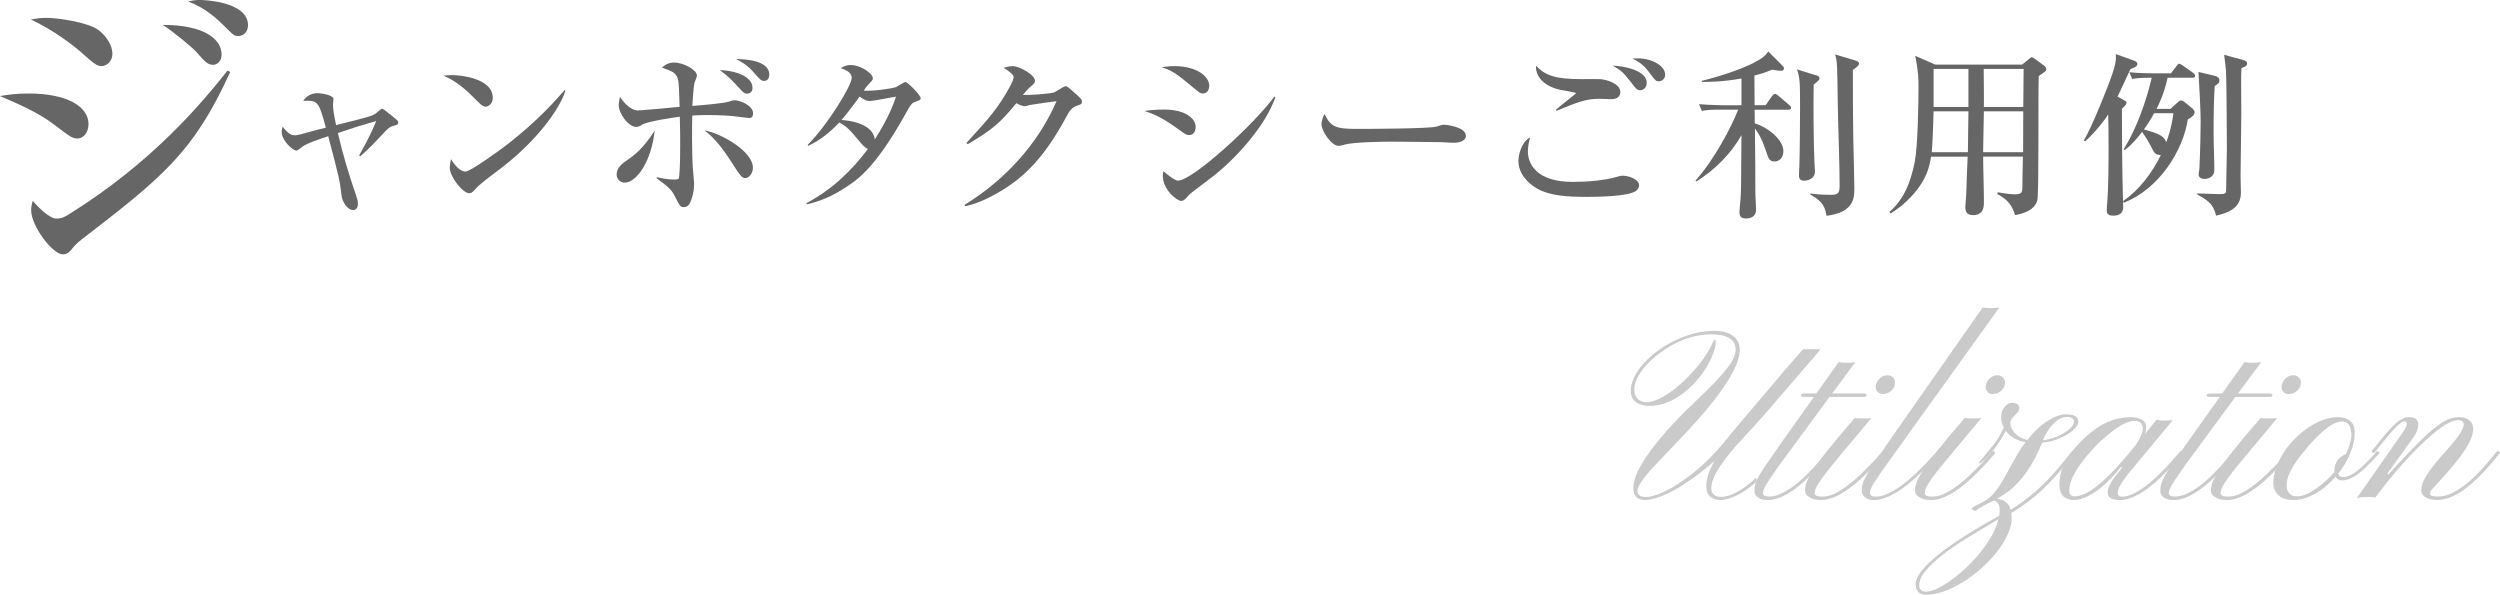 <?xml version="1.0" encoding="UTF-8"?>
<svg xmlns="http://www.w3.org/2000/svg" viewBox="0 0 607.26 144.45">
  <defs>
    <style>
      .cls-1 {
        fill: #666;
      }

      .cls-1, .cls-2 {
        stroke-width: 0px;
      }

      .cls-3 {
        isolation: isolate;
      }

      .cls-2 {
        fill: #cacaca;
      }

      .cls-4 {
        mix-blend-mode: multiply;
      }
    </style>
  </defs>
  <g class="cls-3">
    <g id="Layer_2" data-name="Layer 2">
      <g id="inner">
        <g>
          <g class="cls-4">
            <path class="cls-2" d="M399.65,121.46c-1.86,0-2.82-.9-2.9-2.7-.14-3.09,2.49-7.71,7.88-13.86,1.91-2.17,4.07-4.39,6.46-6.67,2.39-2.27,4.24-4.1,5.54-5.46,1.3-1.37,2.32-2.55,3.06-3.54,1.33-1.76,1.96-3.25,1.9-4.48-.12-2.34-2.08-3.52-5.89-3.52-4.41,0-8.7,1.59-12.86,4.78-2.46,1.89-4.19,3.87-5.19,5.92-.49,1-.71,1.96-.67,2.89.04.93.33,1.64.88,2.14s1.23.75,2.04.75,1.69-.21,2.65-.63c.96-.42,1.95-.99,2.99-1.7,1.04-.71,2.08-1.55,3.12-2.5,1.04-.96,2.03-1.96,2.94-3.02,1.99-2.27,3.44-4.42,4.34-6.47.27-.59.47-.88.6-.88s.2.18.22.53c.06.94-.31,2.28-1.11,4.01-.8,1.74-1.78,3.32-2.94,4.73-1.16,1.42-2.41,2.63-3.74,3.65-2.73,2.11-5.49,3.16-8.26,3.16-1.43,0-2.53-.31-3.33-.92s-1.21-1.46-1.25-2.53c-.04-1.07.2-2.17.72-3.3.52-1.12,1.25-2.23,2.2-3.33.95-1.09,2.08-2.13,3.38-3.12,1.31-.99,2.72-1.85,4.25-2.59,3.32-1.62,6.57-2.43,9.76-2.43,1.78,0,3.21.36,4.31,1.08,4.73,3.15.35,11.7-13.12,25.66-4.45,4.63-7.04,7.41-7.76,8.33-.72.93-1.21,1.6-1.46,2.01-.82,1.31-.87,2.28-.15,2.9.29.25.83.38,1.63.38s1.91-.29,3.35-.86c1.45-.58,3.05-1.45,4.8-2.62,4.1-2.71,7.91-6.26,11.43-10.63.37-.49.9-1.14,1.58-1.96l12.86-15.18,4.07-4.66h4.25c-.1.14-.38.49-.85,1.05l-12.98,15.06c-2.25,2.52-4.19,4.65-5.84,6.4-1.65,1.75-3.22,3.72-4.72,5.9-1.49,2.19-2.21,4.03-2.15,5.54.08,1.29.88,1.93,2.4,1.93,1.78,0,3.94-.98,6.47-2.93.72-.55,1.36-1.1,1.9-1.67.23.14.31.34.23.6s-.14.42-.18.45c-2.13,1.88-4.25,3.17-6.36,3.9-.82.27-1.63.41-2.42.41s-1.52-.24-2.18-.72c-.66-.48-1.03-1.28-1.08-2.42-.08-1.91.61-4.03,2.05-6.36-5.72,4.88-10.47,7.89-14.24,9.02-1.05.31-1.93.47-2.64.47Z"/>
            <path class="cls-2" d="M428.21,119.7c0,.59.47.89,1.41.91.94.02,1.88-.19,2.83-.62.95-.43,1.89-.98,2.83-1.64.94-.66,1.85-1.41,2.72-2.24.88-.83,1.7-1.66,2.46-2.48s1.45-1.59,2.05-2.31l1.52-1.82.64.5-1.52,1.76c-5.45,6.46-10.03,9.7-13.74,9.7-1.07,0-1.88-.21-2.42-.64-.54-.43-.81-.9-.81-1.41s.02-.93.07-1.26c.05-.33.15-.7.31-1.1.16-.4.39-.87.69-1.42.3-.55.71-1.21,1.22-1.99l4.57-6.59,7.56-10.63h-2.31c-.59,0-.88-.14-.88-.42s.37-.42,1.11-.42h2.67l5.42-7.62c1.37.22,2.72.22,4.07,0l-5.65,7.62h7.56c.55,0,.82.14.82.42s-.24.42-.73.42h-8.29l-12.13,16.49c-2.09,2.95-3.29,4.77-3.59,5.45-.3.68-.45,1.13-.45,1.35Z"/>
            <path class="cls-2" d="M440.78,119.71c0,.62.58.92,1.73.92s2.24-.26,3.27-.79,2.06-1.19,3.11-1.98,2.06-1.66,3.03-2.59l2.64-2.64c.78-.82,1.43-1.53,1.93-2.12.51-.6.81-.94.91-1.04l.59.53c-.2.2-.56.61-1.1,1.25-.54.63-1.21,1.38-2.01,2.23s-1.7,1.74-2.7,2.68-2.04,1.8-3.13,2.58c-2.52,1.82-4.73,2.72-6.62,2.72-1.21,0-2.18-.22-2.9-.66s-1.08-.94-1.08-1.51.06-1.07.18-1.52c.12-.45.33-.99.64-1.61.31-.62.75-1.36,1.3-2.2.56-.84,1.28-1.85,2.17-3.02s1.97-2.53,3.24-4.07l4.51-5.33c.23.06.71.09,1.44.09h1.38c.51,0,.92-.02,1.23-.06-6.46,7.72-10.1,12.1-10.91,13.17-.81,1.06-1.41,1.9-1.8,2.5-.68,1.04-1.03,1.86-1.03,2.48ZM459.4,94.91c-.28.25-.6.45-.95.6s-.75.22-1.2.22-.83-.17-1.16-.51c-.32-.34-.48-.73-.48-1.16s.08-.81.23-1.14c.16-.33.37-.62.64-.88.57-.59,1.19-.88,1.86-.88s1.17.18,1.49.54c.32.36.48.76.48,1.19s-.08.81-.25,1.14c-.17.33-.39.63-.67.88Z"/>
            <path class="cls-2" d="M454.22,119.67c0,.64.47.97,1.41.97s1.94-.25,3-.75,2.12-1.13,3.16-1.89,2.06-1.6,3.03-2.5,1.87-1.77,2.67-2.59l2.02-2.17c.55-.62.92-1.04,1.11-1.23l.59.5c-.21.22-.61.64-1.19,1.29s-1.28,1.39-2.11,2.23c-.83.84-1.76,1.73-2.78,2.67s-2.09,1.8-3.21,2.58c-2.6,1.8-4.87,2.7-6.83,2.7-.82,0-1.5-.22-2.04-.67-.54-.45-.81-.93-.81-1.45s.02-.93.07-1.25c.05-.31.15-.67.31-1.07.16-.4.38-.87.67-1.41.29-.54.68-1.19,1.17-1.95l4.48-6.62,22.65-32.37c1.41.2,2.76.2,4.07,0-18.63,25.9-28.28,39.34-28.95,40.33-.66.99-1.15,1.73-1.46,2.23s-.55.9-.7,1.22c-.23.47-.35.88-.35,1.23Z"/>
            <path class="cls-2" d="M467.5,119.71c0,.62.58.92,1.73.92s2.24-.26,3.27-.79,2.06-1.19,3.11-1.98,2.06-1.66,3.03-2.59l2.64-2.64c.78-.82,1.43-1.53,1.93-2.12.51-.6.81-.94.91-1.04l.59.53c-.2.2-.56.61-1.1,1.25-.54.63-1.21,1.38-2.01,2.23s-1.7,1.74-2.7,2.68-2.04,1.8-3.13,2.58c-2.52,1.82-4.73,2.72-6.62,2.72-1.21,0-2.18-.22-2.9-.66s-1.08-.94-1.08-1.51.06-1.07.18-1.52c.12-.45.33-.99.64-1.61.31-.62.75-1.36,1.3-2.2.56-.84,1.28-1.85,2.17-3.02s1.97-2.53,3.24-4.07l4.51-5.33c.23.06.71.09,1.44.09h1.38c.51,0,.92-.02,1.23-.06-6.46,7.72-10.1,12.1-10.91,13.17-.81,1.06-1.41,1.9-1.8,2.5-.68,1.04-1.03,1.86-1.03,2.48ZM486.12,94.91c-.28.25-.6.45-.95.6s-.75.22-1.2.22-.83-.17-1.16-.51c-.32-.34-.48-.73-.48-1.16s.08-.81.23-1.14c.16-.33.37-.62.64-.88.57-.59,1.19-.88,1.86-.88s1.17.18,1.49.54c.32.36.48.76.48,1.19s-.08.81-.25,1.14c-.17.33-.39.63-.67.88Z"/>
            <path class="cls-2" d="M485.02,121.16c1.84.2,2.96,1.08,3.37,2.67,4.32-2.62,8.33-6.18,12.04-10.69l2.96-3.63.62.5-3.19,3.9c-2.46,2.91-4.69,5.17-6.69,6.78s-3.86,2.92-5.58,3.91c.06.33.09.92.09,1.76s-.32,1.97-.95,3.4c-.63,1.43-1.49,2.83-2.58,4.22-1.08,1.39-2.33,2.71-3.74,3.98-1.41,1.27-2.88,2.38-4.42,3.34-3.38,2.11-6.41,3.16-9.08,3.16-.92,0-1.57-.24-1.96-.72-.39-.48-.59-1.13-.59-1.96s.48-1.87,1.45-3.11c.97-1.24,2.33-2.56,4.09-3.97,3.28-2.64,8.2-5.79,14.77-9.46.06-.41.09-.92.09-1.54s-.15-1.12-.45-1.51c-.3-.39-.63-.59-.98-.59h-.06c-.61.33-1.18.63-1.73.89s-1.01.51-1.38.73c-.37.22-.62.38-.73.47s-.21.16-.26.22c-.12.12-.23.18-.35.18s-.28-.06-.5-.19c-.21-.13-.32-.23-.32-.31,0-.25.47-.59,1.41-1,1.76-.76,3.12-1.75,4.1-2.96.84-1.04,1.69-2.32,2.55-3.87l2.49-4.48c.74-1.35,1.57-2.64,2.49-3.87-2.13-.39-3.72-1.31-4.78-2.75-1.84,3.38-3.73,5.87-5.68,7.47-.35.29-.59.44-.72.44s-.19-.05-.19-.15l2.4-2.93c1.31-1.54,2.2-2.75,2.67-3.63l1.03-1.96c-.43-.86-.64-1.64-.64-2.33s.07-1.24.21-1.64c.14-.4.33-.75.59-1.04.53-.68,1.11-1.03,1.76-1.03,1.21,0,1.82.38,1.82,1.14,0,.47-.11.84-.34,1.11-.22.27-.46.53-.72.76-.72.66-1.08,1.26-1.08,1.79s.09.99.28,1.39c.19.4.45.79.81,1.16.8.82,1.81,1.38,3.02,1.67,1.7-2.15,3.39-3.73,5.08-4.73,1.69-1.01,3.11-1.51,4.26-1.51,2.03,0,3.05.57,3.05,1.7,0,1-.86,2.03-2.58,3.11-1.84,1.17-3.91,1.87-6.21,2.08-2.21,5.45-4.96,9.4-8.26,11.87-.92.68-1.82,1.27-2.7,1.76ZM485.43,126.11l-7.62,4.57c-4.88,3.05-8.26,5.73-10.14,8.06-1,1.21-1.49,2.36-1.49,3.46,0,.39.12.74.37,1.05.24.31.71.47,1.39.47s1.56-.25,2.64-.76c1.07-.51,2.21-1.2,3.41-2.07,1.2-.87,2.41-1.88,3.63-3.03,1.22-1.15,2.36-2.38,3.41-3.69,2.34-2.91,3.81-5.6,4.39-8.06ZM496.21,106.95c2.01-.27,3.79-.91,5.33-1.9,1.48-.94,2.23-1.85,2.23-2.72,0-.29-.15-.54-.45-.75s-.7-.31-1.2-.31-.99.1-1.48.31-.99.54-1.49,1.01c-1.15,1-2.13,2.45-2.93,4.37Z"/>
            <path class="cls-2" d="M514.88,121.46c-1.95,0-2.93-.6-2.93-1.82,0-1,.57-2.25,1.7-3.75l1.85-2.34-.29-.12c-3.28,4.04-6.38,6.58-9.29,7.62-.8.27-1.49.41-2.08.41-2.4,0-3.6-1.28-3.6-3.84,0-3.01,1.2-5.88,3.6-8.61,3.55-4.14,7.13-6.59,10.72-7.35,1.07-.21,1.99-.32,2.75-.32s1.36.05,1.8.16c.44.11.83.26,1.16.45.7.45,1.05,1,1.05,1.66s-.12,1.27-.35,1.86l2.87-3.54c.53.16,1.02.23,1.46.23,1.15,0,1.98-.04,2.49-.12l-9.87,11.89c-2.34,2.73-3.52,4.66-3.52,5.77,0,.63.37.94,1.11.94s1.6-.22,2.56-.67c.97-.45,1.93-1.03,2.89-1.73s1.89-1.48,2.8-2.34c.91-.86,1.75-1.7,2.52-2.52s1.45-1.58,2.04-2.29l1.41-1.58.62.5-1.49,1.7c-5.62,6.5-10.28,9.76-13.97,9.76ZM506.76,110.91c-2.75,3.34-4.13,6.07-4.13,8.2,0,.98.44,1.46,1.32,1.46,2.85,0,6.96-3.15,12.33-9.46l2.46-2.96c1.17-1.78,1.76-3.07,1.76-3.87,0-1.37-.68-2.05-2.05-2.05-1.86,0-4.52,1.58-8,4.75-1.19,1.09-2.42,2.4-3.69,3.93Z"/>
            <path class="cls-2" d="M526.79,119.7c0,.59.47.89,1.41.91.94.02,1.88-.19,2.83-.62.95-.43,1.89-.98,2.83-1.64.94-.66,1.85-1.41,2.72-2.24.88-.83,1.7-1.66,2.46-2.48s1.45-1.59,2.05-2.31l1.52-1.82.64.5-1.52,1.76c-5.45,6.46-10.03,9.7-13.74,9.7-1.07,0-1.88-.21-2.42-.64-.54-.43-.81-.9-.81-1.41s.02-.93.07-1.26c.05-.33.15-.7.31-1.1.16-.4.39-.87.69-1.42.3-.55.71-1.21,1.22-1.99l4.57-6.59,7.56-10.63h-2.31c-.59,0-.88-.14-.88-.42s.37-.42,1.11-.42h2.67l5.42-7.62c1.37.22,2.72.22,4.07,0l-5.65,7.62h7.56c.55,0,.82.14.82.42s-.24.42-.73.42h-8.29l-12.13,16.49c-2.09,2.95-3.29,4.77-3.59,5.45-.3.68-.45,1.13-.45,1.35Z"/>
            <path class="cls-2" d="M539.37,119.71c0,.62.58.92,1.73.92s2.24-.26,3.27-.79,2.06-1.19,3.11-1.98,2.06-1.66,3.03-2.59l2.64-2.64c.78-.82,1.43-1.53,1.93-2.12.51-.6.81-.94.91-1.04l.59.53c-.2.2-.56.61-1.1,1.25-.54.63-1.21,1.38-2.01,2.23s-1.7,1.74-2.7,2.68-2.04,1.8-3.13,2.58c-2.52,1.82-4.73,2.72-6.62,2.72-1.21,0-2.18-.22-2.9-.66s-1.08-.94-1.08-1.51.06-1.07.18-1.52c.12-.45.33-.99.64-1.61.31-.62.75-1.36,1.3-2.2.56-.84,1.28-1.85,2.17-3.02s1.97-2.53,3.24-4.07l4.51-5.33c.23.06.71.09,1.44.09h1.38c.51,0,.92-.02,1.23-.06-6.46,7.72-10.1,12.1-10.91,13.17-.81,1.06-1.41,1.9-1.8,2.5-.68,1.04-1.03,1.86-1.03,2.48ZM557.99,94.91c-.28.25-.6.45-.95.6s-.75.22-1.2.22-.83-.17-1.16-.51c-.32-.34-.48-.73-.48-1.16s.08-.81.23-1.14c.16-.33.37-.62.64-.88.57-.59,1.19-.88,1.86-.88s1.17.18,1.49.54c.32.36.48.76.48,1.19s-.08.81-.25,1.14c-.17.33-.39.63-.67.88Z"/>
            <path class="cls-2" d="M568.9,116.68c-.72,0-1.25-.29-1.58-.88-2.32,2.64-4.83,4.38-7.53,5.24-.9.27-1.77.41-2.62.41s-1.58-.1-2.18-.29c-.61-.19-1.1-.47-1.49-.82-1.58-1.37-1.74-3.72-.47-7.06.49-1.31,1.12-2.53,1.89-3.66.77-1.13,1.64-2.18,2.61-3.15s2.01-1.83,3.12-2.59c2.52-1.7,4.98-2.55,7.38-2.55,1.04,0,1.93.27,2.68.81.75.54,1.16,1.31,1.22,2.31.06,1.01,0,1.95-.18,2.83s-.44,1.76-.79,2.64c-.7,1.8-1.7,3.5-2.99,5.1.14.57.51.85,1.13.85s1.2-.14,1.76-.42c.56-.28,1.11-.63,1.67-1.05.56-.42,1.1-.89,1.64-1.41.54-.52,1.03-1.01,1.48-1.48l1.11-1.23c.31-.37.54-.62.67-.76l.64.5c-.25.23-.58.57-.97,1-.39.43-.83.89-1.32,1.38l-1.55,1.52c-2.01,1.86-3.79,2.78-5.33,2.78ZM556.74,120.34c.31.16.75.23,1.32.23,1.27,0,2.9-.71,4.89-2.14,1.52-1.09,2.88-2.35,4.07-3.78v-.12c0-1.66.62-2.91,1.88-3.75.33-.23.64-.4.94-.5.94-1.99,1.38-3.62,1.32-4.89-.12-2.01-.86-3.02-2.23-3.02-2.3,0-5.54,2.6-9.7,7.79-2.68,3.36-3.94,5.98-3.78,7.85,0,1.07.43,1.85,1.29,2.31Z"/>
            <path class="cls-2" d="M576.96,120.84c-.53-.1-1.11-.15-1.76-.15-1.04,0-1.94.1-2.72.29l10.17-14.53c1.27-1.78,1.92-2.83,1.96-3.16.08-.64-.13-.97-.62-.97-.72,0-2.52,1.79-5.39,5.36l-1.88,2.31c-.16.08-.32.03-.48-.13-.17-.17-.21-.29-.13-.37.57-.6,1.21-1.37,1.92-2.3.71-.93,1.46-1.82,2.24-2.68,1.91-2.13,3.51-3.19,4.78-3.19,2.15,0,2.83,1.1,2.05,3.31-.16.47-.5,1.07-1.03,1.82l-6.15,8.55.15.32c4.92-5.39,8.42-8.95,10.49-10.69,1.97-1.64,3.44-2.6,4.41-2.89.97-.28,1.76-.42,2.37-.42s1.14.09,1.58.26.8.4,1.07.67c.51.51.76,1.12.75,1.83,0,.71-.15,1.44-.41,2.18-.26.74-.71,1.62-1.33,2.64-1.31,2.09-3.52,4.81-6.62,8.17-1.29,1.35-1.96,2.13-2.02,2.36-.06.22-.09.4-.09.51,0,.45.6.67,1.8.67s2.32-.25,3.37-.75,2.07-1.13,3.08-1.89,1.96-1.6,2.87-2.5,1.72-1.78,2.45-2.61c.72-.83,1.33-1.55,1.82-2.17s.82-1.02,1-1.22l.62.5c-.2.22-.55.64-1.05,1.29s-1.14,1.39-1.89,2.23c-.75.84-1.6,1.73-2.55,2.67s-1.95,1.8-3,2.58c-2.46,1.8-4.69,2.7-6.68,2.7-1.76,0-2.98-.44-3.66-1.32-.21-.27-.32-.6-.32-.97s.05-.8.16-1.27c.11-.48.37-1.09.78-1.83.92-1.58,2.22-3.32,3.91-5.21,1.69-1.89,2.8-3.17,3.33-3.84.53-.66.95-1.24,1.26-1.73.59-.94.88-1.66.88-2.17,0-.7-.47-1.05-1.41-1.05-1.93,0-5.13,2.19-9.58,6.56-2.25,2.19-4.82,5.07-7.73,8.64l-2.72,3.57Z"/>
          </g>
          <g>
            <path class="cls-1" d="M18.87,33.64c-1.31,0-1.78-.39-5.88-3.49-3.79-2.87-8.51-4.88-12.99-6.82,1.78-.31,3.87-.62,6.96-.62,9.36,0,14.54,3.18,14.54,7.44,0,2.02-1.24,3.49-2.63,3.49ZM24.75,16.05c-1.24,0-1.7-.39-5.65-3.88-1-.85-5.8-4.73-11.6-7.44,1.39-.23,2.17-.39,3.79-.39,3.02,0,10.29,1.16,12.61,2.95,3.09,2.4,3.4,4.96,3.4,5.74,0,2.17-1.7,3.02-2.55,3.02ZM19.87,58.14c-1,.77-1.78,1.55-2.01,1.86-1,1.24-1.47,1.78-2.63,1.78-2.4,0-7.66-6.82-7.66-10.7,0-.7.08-1.24.39-2.33.7.93,3.87,4.34,5.72,4.34,1.31,0,2.01-.39,3.02-1.01,20.57-12.79,32.63-27.44,38.59-34.96l.62.39c-8.97,19.69-16.63,25.66-36.04,40.62ZM51.81,15.74c-1.32,0-1.93-.62-4.02-3.02-1.08-1.24-5.8-5.12-8.27-6.67,9.82,0,14.31,3.26,14.31,7.29,0,1.55-1.16,2.4-2.01,2.4ZM57.92,8.76c-1,0-1.24-.23-3.33-2.33-1.62-1.63-4.72-4.57-8.89-6.05.93-.23,1.62-.39,2.86-.39.39,0,11.68.23,11.68,6.12,0,1.78-1.24,2.64-2.32,2.64Z"/>
            <path class="cls-1" d="M87.25,37.73c2.66-4.7,3.5-6.78,4.12-8.33-4.61,1.33-4.87,1.42-9.3,2.92,1.2,5.18,2.61,9.88,4.38,15.02.31.93.49,1.51.49,2.13,0,.93-.4,1.55-1.15,1.55-1.46,0-2.66-2.08-2.83-3.54-.4-3.54-.53-4.16-3.23-14.4-2.88.97-4.74,1.59-6.07,2.39-.27.18-1.33,1.11-1.64,1.11-.93,0-3.59-2.44-3.59-4.52,0-.58.13-.93.22-1.28.75.93,1.68,2.08,2.88,2.08.71,0,.89-.04,5.54-1.33.31-.09,1.82-.44,2.08-.53-1.77-6.6-2.04-6.6-5.49-6.51.8-1.24,2.08-1.86,3.5-1.86.75,0,3.85.44,3.85,1.42,0,.22-.13,1.15-.13,1.37,0,1.33.4,3.28.75,4.96,7.35-1.82,8.95-2.17,9.88-3.01.22-.18,1.11-.97,1.28-.97.27,0,1.24.8,1.55,1.06,2.13,1.68,2.39,1.86,2.39,2.26,0,.62-.44.62-1.55.97-.84.27-1.73,1.37-2.75,2.44-.53.58-3.1,3.32-4.92,4.83l-.27-.22Z"/>
            <path class="cls-1" d="M117.97,25.9c-.75,0-1.33-.62-2.83-2.13-3.63-3.68-5.8-4.65-7.4-5.4.8-.09,1.33-.13,2.17-.13,1.51,0,9.79.62,9.79,5.54,0,1.37-1.02,2.13-1.73,2.13ZM121.96,40.65c-1.64,1.28-4.3,3.19-5.8,4.56-.27.22-1.29,1.42-1.55,1.55-.22.13-.44.18-.62.18-1.59,0-4.74-4.03-4.74-6.2,0-.75.18-1.51.31-2.08,1.42,2.39,2.75,3.01,3.5,3.01,1.24,0,8.64-5.4,10.23-6.64,7.22-5.63,11.47-10.41,13.87-13.16l.18.09c-.71,2.83-5.14,10.72-15.37,18.69Z"/>
            <path class="cls-1" d="M151.69,44.37c-.67,0-1.91-.58-1.91-1.99,0-1.77,1.55-2.79,2.83-3.68,2.7-1.77,4.7-4.3,6.42-7-.8,7.49-4.38,12.67-7.35,12.67ZM181.94,28.65c-.58,0-3.28-.4-3.81-.44-.71-.09-3.54-.27-6.47-.27-1.68,0-2.79.09-3.5.13-.09,1.59-.09,10.01.13,12.67.04.44.31,3.72.31,3.81,0,.58,0,2.04-.67,3.94-.4,1.2-.89,1.82-1.82,1.82-.84,0-.97-.22-2.08-2.44-.97-1.9-1.55-2.35-4.52-4.56v-.27c.8.18,2.7.58,4.12.58,1.15,0,1.2-.18,1.28-.35.09-.27.31-2.79.31-7.66,0-2.17,0-3.94-.09-7.26-1.73.22-7.97,1.15-9.17,1.95-.71.49-1.2.53-1.42.53-1.95,0-4.25-3.32-4.25-5.27,0-.58.13-1.24.31-2.04.31.49,2.17,3.32,4.47,3.32.53,0,8.77-.75,10.01-.89-.18-5.54-.18-6.51-.71-7.44-.58-1.02-1.33-1.28-3.59-2.08.62-.53,1.46-1.24,3.01-1.24,2.21,0,5.49,1.82,5.49,3.1,0,.31-.18.8-.53,1.68-.31.75-.49,4.65-.58,5.76,1.86-.13,7.62-.62,8.95-1.06.49-.18.84-.31,1.37-.31,1.24,0,4.43,1.24,4.43,3.15,0,1.15-.62,1.15-1.02,1.15ZM181.1,43.26c-.89,0-1.2-.4-3.54-4.08-3.19-4.96-5.23-6.56-6.42-7.49,3.59.53,11.74,4.92,11.74,9.04,0,1.42-.97,2.52-1.77,2.52ZM181.5,22.76c-.75,0-1.33-.66-2.08-1.51-1.64-1.82-2.66-2.83-4.56-4.21,2.13-.04,7.93.93,7.93,4.34,0,1.15-.93,1.37-1.29,1.37ZM185.66,19.65c-.8,0-1.02-.27-2.92-2.44-1.28-1.46-2.97-2.35-3.94-2.88,1.82.04,8.06.22,8.06,3.77,0,1.2-.71,1.55-1.2,1.55Z"/>
            <path class="cls-1" d="M222.39,24.7c-.97.4-1.02.4-2.79,3.59-7.35,12.98-11.56,15.59-14.97,17.72-3.9,2.48-7.22,3.28-8.64,3.63l-.09-.31c6.25-3.28,11.03-7.97,14.93-13.16-.71-.22-1.46-1.15-1.59-1.28-3.14-3.72-3.37-3.99-5.36-5.14-1.99,2.08-4.52,4.3-7.58,5.67l-.09-.27c4.83-4.78,10.67-14.4,10.67-16.21,0-1.46-1.55-1.99-2.66-2.39.62-.35,1.28-.75,2.39-.75,2.53,0,5.4,2.08,5.4,3.19,0,.44-.13.53-1.06,1.51-.44.44-.84,1.06-1.15,1.51,1.99.18,6.64-.44,7.8-.84.35-.13,1.95-1.24,2.35-1.24.49,0,3.68,3.15,3.68,3.9,0,.44-.13.44-1.24.89ZM211.18,24.53c-.4,0-.84,0-2.39-1.06-2.48,3.46-4.25,5.54-4.39,5.67,2.04.13,7.58.89,8.11,4.7,3.41-5.36,4.61-8.77,5.14-10.37-5.27.97-5.85,1.06-6.47,1.06Z"/>
            <path class="cls-1" d="M261.74,25.63c-1.29.4-1.82,1.06-2.75,2.79-5.36,9.88-10.05,14.4-15.59,17.81-1.68,1.02-5.45,3.19-8.95,3.85l-.18-.31c9.7-5.94,17.81-14.66,22.37-25.2-1.02.13-4.56.62-6.47.93-.22.04-.93.31-1.24.31-.44,0-1.2-.27-2.04-.75-3.99,4.83-5.89,6.47-11.83,9.97l-.31-.31c6.02-6.51,7.66-8.64,10.1-12.85.97-1.68,1.37-2.7,1.37-3.23,0-.49-1.51-1.64-2.44-2.17.71-.22,1.46-.4,2.21-.4,1.55,0,5.4,2.04,5.4,3.54,0,.49-.09.62-1.29,1.64-.58.53-.75.75-1.64,1.82,1.11.09,6.56-.27,7.58-.62.49-.18,2.35-1.51,2.79-1.51.35,0,.58.18,2.48,1.86,1.29,1.15,1.51,1.42,1.51,1.86,0,.62-.27.71-1.11.97Z"/>
            <path class="cls-1" d="M288.83,32.81c-.58,0-.75-.09-2.35-1.24-3.94-2.83-5.63-3.68-8.5-4.61,1.55-.22,2.79-.35,4.74-.35,5.58,0,7.71,2.39,7.71,4.21,0,.27-.04,1.99-1.59,1.99ZM292.2,22.71c-.66,0-.93-.22-3.5-2.39-2.97-2.48-4.43-3.37-6.56-3.99,1.02-.13,1.91-.27,3.1-.27,5.71,0,8.5,2.7,8.5,4.74,0,.31-.09,1.9-1.55,1.9ZM294.94,42.6c-1.64,1.28-3.72,2.83-5.58,4.25-.27.18-1.2,1.2-1.37,1.42-.35.35-.71.53-1.11.53-.89,0-4.43-2.57-4.43-6.16,0-.49.04-.66.18-1.06.53.58,2.79,2.3,3.5,2.3,3.5,0,18.38-13.55,23.39-20.38l.27.13c-2.26,6.56-8.99,14.31-14.84,18.96Z"/>
            <path class="cls-1" d="M353.11,34.67c-.71,0-1.82-.04-2.7-.13-.84-.04-11.65-.13-12.4-.13-2.57,0-9.35.13-11.38.71-.8.22-1.15.31-1.51.31-1.64,0-4.12-3.5-4.12-5.27,0-.58.18-1.33.71-2.48,1.55,3.1,2.61,3.63,7.88,3.63,2.57,0,17.94-.04,19.45-.58.66-.22,1.2-.44,1.77-.44.09,0,5.27.4,5.27,2.75,0,.75-.84,1.64-2.97,1.64Z"/>
            <path class="cls-1" d="M397.21,46.49c-2.21,1.28-9.43,1.33-11.82,1.33-4.38,0-8.86-.18-12.13-2.08-1.9-1.11-4.43-3.37-4.43-6.69,0-1.28.67-4.52,2.83-5.67-.53,1.86-.53,3.23-.53,3.45,0,3.01,2.17,7.35,10.85,7.35,3.5,0,7.93-.31,11.29-1.37.27-.09.53-.13.93-.13,1.42,0,3.94.89,3.94,2.3,0,.8-.58,1.28-.93,1.51ZM391.41,24.09c-.49,0-2.52-.09-2.92-.09-3.28,0-5.27.8-10.41,2.92l-.13-.27c.71-.71,4.87-3.85,4.87-4.03s-3.41-.71-4.03-.84c-.4-.09-5.85-1.28-5.71-5.84,2.26,2.44,4.87,3.28,10.98,3.28.71,0,3.94-.04,4.6,0,1.51.09,4.92,1.06,4.92,3.14,0,1.55-1.51,1.73-2.17,1.73ZM398.45,21.92c-.8,0-1.06-.35-2.35-2.04-1.99-2.57-2.48-2.83-4.38-3.94,2.88.09,8.28,1.2,8.28,4.16,0,1.02-.71,1.82-1.55,1.82ZM402.92,19.75c-.71,0-.89-.22-2.39-2.26-1.02-1.42-2.39-2.57-4.03-3.23.53-.04.89-.09,1.33-.09,3.19,0,6.64,1.68,6.64,3.99,0,.84-.66,1.59-1.55,1.59Z"/>
            <path class="cls-1" d="M428.85,25.59l1.59-2.26c.13-.13.4-.53.71-.53.13,0,.31.04.8.44l2.66,2.26c.22.18.44.4.44.66,0,.44-.35.49-.66.49h-8.19c.04.93.04,1.59.04,3.32,2.88.8,6.95,3.85,6.95,6.73,0,1.59-.97,2.52-2.13,2.52-1.28,0-1.46-.62-2.21-2.88-.89-2.66-1.73-3.99-2.57-5.14,0,1.33.09,8.94.09,9.74,0,5.62,0,6.24.09,7.75,0,.35.09,1.9.09,2.21,0,1.02-.44,2.17-2.52,2.17-1.06,0-1.51-.53-1.51-1.51,0-.53.22-2.83.27-3.32.13-2.17.13-2.44.22-15.41-2.61,4.61-6.46,8.41-10.94,11.25l-.22-.22c4.43-4.92,8.72-12.97,10.36-17.23h-4.03c-2.7,0-3.67.09-4.78.31l-.71-1.64c2.66.22,5.8.27,6.29.27h4.03v-6.51c-4.52.84-8.28.84-9.61.84v-.27c4.47-1.11,9.43-2.75,12.71-4.43,2.26-1.2,2.7-1.73,3.41-2.7l3.41,3.41c.18.18.4.44.4.66,0,.62-.53.62-.71.62-.62,0-1.77-.18-2.17-.27-1.82.75-2.52.97-4.29,1.42,0,1.15.04,6.2.04,7.22h2.66ZM441.17,18.29c.18.04.8.22.8.75,0,.35-.13.44-1.42,1.51-.09,4.87-.04,13.86.18,18.69,0,.22.13,2.35.13,2.39,0,1.95-1.95,2.26-2.61,2.26-.75,0-1.28-.27-1.28-1.28,0-.31.09-1.64.09-1.9.13-3.1.18-12.09.18-14.83,0-6.02-.04-6.95-.75-9.03l4.69,1.46ZM450.77,14.74c.27.09.8.22.8.75,0,.4-.53.8-1.5,1.51,0,5.4,0,11.25.09,16.21.04,1.99.27,10.67.27,12.44,0,2.35,0,5.93-6.77,6.77-.27-1.59-.58-3.45-3.94-5.14v-.27c1.68.22,3.41.31,5.09.31,1.77,0,2.04-.53,2.04-2.26,0-5.36-.35-13.95-.44-19.31-.13-9.83-.13-10.94-.66-12.53l5.05,1.51Z"/>
            <path class="cls-1" d="M491.2,15.67l1.68-1.37c.44-.35.49-.4.62-.4.22,0,.58.27.8.4l2.21,1.64c.31.22.53.49.53.84,0,.44-.18.58-1.82,1.68-.18,3.99.09,28.52-.35,30.2-.62,2.35-3.32,3.23-5.4,3.59-.66-2.04-1.42-3.59-4.34-5.14l.18-.4c2.12.4,3.5.49,4.16.49,1.59,0,1.77-.49,1.77-1.68,0-1.42.09-5.98.13-7.48h-9.65c0,3.06.18,7.97.18,11.03,0,1.02,0,3.19-2.66,3.19-1.73,0-1.86-1.2-1.86-1.99,0-.49.22-2.52.22-3.01.04-1.46.27-7.88.35-9.21h-8.9c-.35,2.39-1.02,5.36-4.16,8.99-2.3,2.61-4.34,3.99-5.62,4.78l-.35-.31c3.23-2.83,5.09-6.6,6.2-12.31.71-3.72.89-13.99.89-18.2,0-1.55,0-3.59-.8-7.44l4.87,2.13h21.12ZM469.68,27.05c-.04,2.26-.27,8.02-.44,9.92h8.77l.13-9.92h-8.46ZM469.68,16.74v9.25h8.46v-9.25h-8.46ZM491.42,36.97l.04-9.92h-9.57l-.18,9.92h9.7ZM491.46,25.99l.09-9.25h-9.7c0,1.33.09,7.79.04,9.25h9.57Z"/>
            <path class="cls-1" d="M515.64,24.17c.75.4.89.49.89.8,0,.35-.09.49-1.11,1.46,0,3.1.04,15.5.27,22.23,0,.53.04,1.55.04,1.59,0,2.13-1.82,2.13-2.44,2.13-.4,0-1.59,0-1.55-1.24,0-.27.04-1.2.09-1.59.35-4.12.35-10.94.35-13.51,0-4.65-.04-5.62-.09-8.24-.97,1.46-2.52,3.63-5.58,6.55l-.35-.22c1.99-3.23,5.98-13.37,6.82-15.81,1.02-2.97,1.02-3.9.97-5.18l4.43,1.59c.44.18.8.4.8.8,0,.58-.53.8-1.68,1.24-.18.35-2.88,6.15-3.14,6.73l1.28.66ZM528.79,25.02c.44-.4.67-.62,1.02-.62.27,0,.66.22.84.4l1.99,1.64c.18.18.44.49.44.8,0,.93-1.28,1.55-1.64,1.73-1.15,7.62-7.04,17-15.59,20.28l-.13-.4c4.03-2.83,7-6.82,9.17-11.2-.84.04-1.51-.35-1.82-.97-1.28-2.44-1.42-2.7-2.75-4.65-.8,1.06-2.44,3.14-4.25,4.43l-.22-.18c4.43-7.22,6.42-15.72,6.82-17.4-2.92,0-3.85.13-4.74.31l-.71-1.64c2.7.27,5.8.27,6.29.27h3.81l1.37-1.77c.31-.44.44-.58.71-.58.13,0,.75.4.93.53l2.44,1.73c.18.13.44.4.44.66,0,.44-.31.49-.66.49h-6.02c-.93,4.16-2.21,6.6-2.7,7.57h3.37l1.59-1.42ZM523.25,27.5c-.49.89-1.02,1.86-2.48,3.94,3.06.89,4.96,1.42,5.4,3.14.31-.75,1.24-3.14,1.77-7.08h-4.69ZM544.73,14.52c.8.22,1.11.49,1.11.89,0,.66-.66.89-1.37,1.11-.09,1.15-.09,1.99-.09,3.45,0,1.2.04,6.55.04,7.66,0,2.39-.18,13.02-.18,15.19,0,.62.09,3.41.09,3.99,0,4.03-3.59,4.96-6.02,5.58-.62-2.21-1.2-3.41-4.6-5.14l.04-.27c.49.04,5.31.18,5.4.18,1.46,0,1.59-.22,1.59-1.11,0-1.55.18-8.28.18-9.83,0-2.3-.09-17.76-.22-19-.13-1.33-.31-2.97-.44-3.9l4.47,1.2ZM538.09,18.46c.27.04,1.02.35,1.02,1.06,0,.62-.18.75-1.15,1.37-.18,3.1-.27,6.2-.27,11.6,0,2.44.18,6.33.18,8.77,0,2.04-1.99,2.21-2.35,2.21-.71,0-1.46-.31-1.46-1.06,0-.22.13-1.2.18-1.37.22-4.29.31-10.14.31-11.56,0-2.52-.31-8.02-.53-12l4.07.97Z"/>
          </g>
        </g>
      </g>
    </g>
  </g>
</svg>